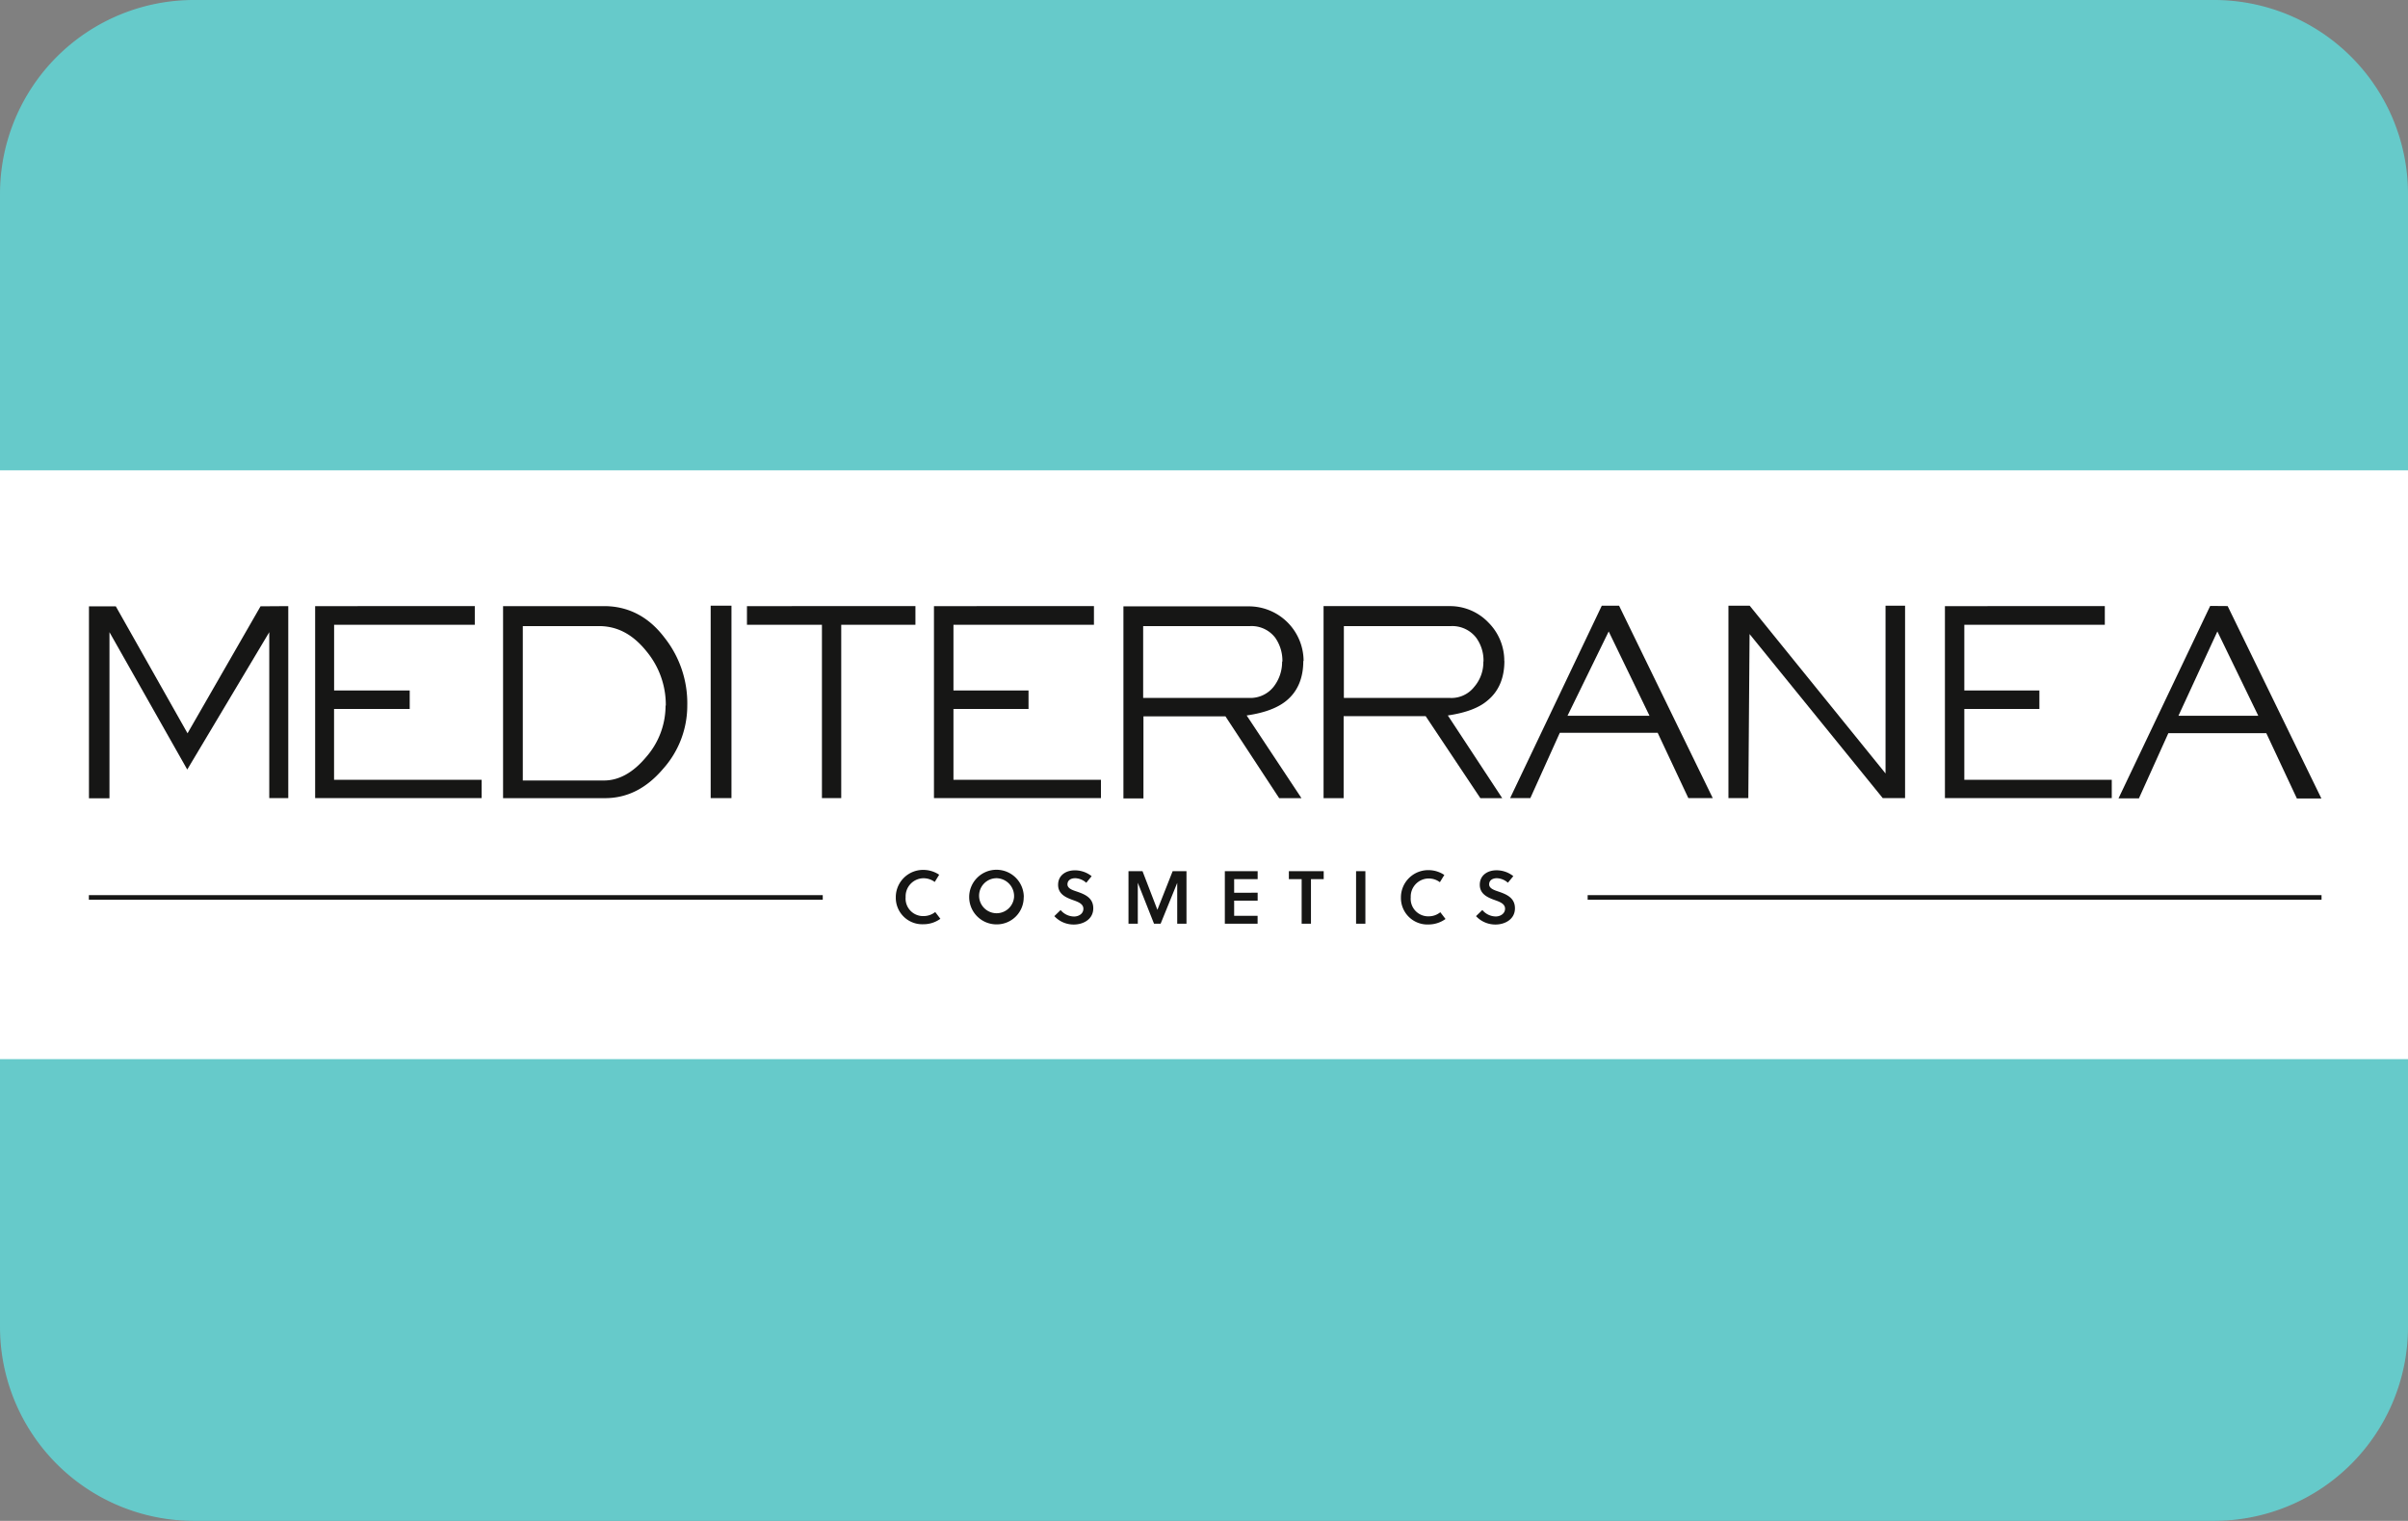 <svg id="Слой_1" data-name="Слой 1" xmlns="http://www.w3.org/2000/svg" xmlns:xlink="http://www.w3.org/1999/xlink" viewBox="0 0 499.1 315.2"><rect x="0" y="0" width="499.1" height="315.2" fill="#808080" stroke="none"/><defs><style>.cls-1{fill:none;}.cls-2{fill:#66caca;}.cls-3{fill:#fff;}.cls-4{clip-path:url(#clip-path);}.cls-5{fill:#161615;}</style><clipPath id="clip-path" transform="translate(0 -0.13)"><rect class="cls-1" x="7.99" y="114.68" width="483.12" height="87.84"/></clipPath></defs><title>Mediterranea-cosmetics-gc</title><path class="cls-2" d="M40.2.13H458.9a40.2,40.2,0,0,1,40.2,40.2v234.8a40.2,40.2,0,0,1-40.2,40.2H40.2A40.2,40.2,0,0,1,0,275.13V40.33A40.2,40.2,0,0,1,40.2.13Z" transform="translate(0 -0.13)"/><rect class="cls-3" y="97.48" width="499.1" height="122.03"/><g class="cls-4"><g id="logo_mediterranea_dark" data-name="logo mediterranea dark"><g id="Group_1" data-name="Group 1"><g id="Group_1539" data-name="Group 1539"><path id="Path_1462" data-name="Path 1462" class="cls-5" d="M54,125.79,38.87,152.11,24,125.79l-5.56,0v39.79h4.25V131.15l16.12,28.47,17-28.47v34.39h3.94V125.75Z" transform="translate(0 -0.13)"/><path id="Path_1463" data-name="Path 1463" class="cls-5" d="M65.32,125.75v39.79h34.5v-3.8H69.24V147.06H84.92v-3.83H69.25V129.62H98.41v-3.87Z" transform="translate(0 -0.13)"/><path id="Path_1464" data-name="Path 1464" class="cls-5" d="M138,146.36a17.38,17.38,0,0,0-4-11.24c-2.8-3.48-6-5.23-9.85-5.23H108.36v32h16.83c3.07,0,6-1.6,8.7-4.82a16.16,16.16,0,0,0,4.06-10.7m4.5,0a19.62,19.62,0,0,1-5,13.09c-3.45,4.06-7.42,6.09-12.07,6.09H104.27V125.75h20.92c5,0,9.24,2.17,12.53,6.52a21.89,21.89,0,0,1,4.73,14.09" transform="translate(0 -0.13)"/><rect id="Rectangle_168" data-name="Rectangle 168" class="cls-5" x="147.3" y="125.53" width="4.31" height="39.88"/><path id="Path_1465" data-name="Path 1465" class="cls-5" d="M154.82,125.75v3.87h15.54v35.92h4V129.62h15.38v-3.87Z" transform="translate(0 -0.13)"/><path id="Path_1466" data-name="Path 1466" class="cls-5" d="M193.58,125.75v39.79h34.61v-3.8H197.62V147.06h15.56v-3.83H197.62V129.62h29.12v-3.87Z" transform="translate(0 -0.13)"/><path id="Path_1467" data-name="Path 1467" class="cls-5" d="M265.8,137.23a8.31,8.31,0,0,0-1.48-4.92,6.17,6.17,0,0,0-5.17-2.42H236.94v14.89h22a6.14,6.14,0,0,0,5-2.27,8.33,8.33,0,0,0,1.8-5.27m4.39-.12c0,3.61-1.21,6.35-3.5,8.23-1.82,1.5-4.55,2.53-8.24,3.06l11.36,17.14h-4.62L254,148.6h-17v17h-4.15v-39.8h25.94A11.35,11.35,0,0,1,270.19,137v.13" transform="translate(0 -0.13)"/><path id="Path_1468" data-name="Path 1468" class="cls-5" d="M307.48,137.23a8,8,0,0,0-1.51-4.92,6.24,6.24,0,0,0-5.19-2.42H278.54v14.89h22a6,6,0,0,0,5-2.27,7.8,7.8,0,0,0,1.91-5.27m4.36-.12c0,3.61-1.22,6.35-3.54,8.23-1.75,1.5-4.51,2.53-8.18,3.06l11.27,17.14h-4.53l-11.34-17h-17v17h-4.16v-39.8h26a11,11,0,0,1,8.19,3.42,11.18,11.18,0,0,1,3.27,7.94" transform="translate(0 -0.13)"/><path id="Path_1469" data-name="Path 1469" class="cls-5" d="M333.43,131l8.46,17.48-17,0ZM332,125.66l-19,39.88h4.19L323.3,152h20.28l6.36,13.54,5.06,0-19.42-39.88Z" transform="translate(0 -0.13)"/><path id="Path_1470" data-name="Path 1470" class="cls-5" d="M390.81,125.66v34.77l-28.16-34.77h-4.4v39.88h4.12l.26-34,27.6,34h4.63V125.66Z" transform="translate(0 -0.13)"/><path id="Path_1471" data-name="Path 1471" class="cls-5" d="M403.12,125.75v39.79H437.7v-3.8H407.14V147.06H422.7v-3.83H407.14V129.62h29.12v-3.87Z" transform="translate(0 -0.13)"/><path id="Path_1472" data-name="Path 1472" class="cls-5" d="M459.59,131l8.48,17.48H451.52Zm-1.49-5.29-19,39.88h4.23l6.1-13.51h20.3l6.34,13.54,5.08,0-19.43-39.88Z" transform="translate(0 -0.13)"/></g><rect id="Rectangle_169" data-name="Rectangle 169" class="cls-5" x="329.07" y="185.52" width="152.11" height="0.95"/><rect id="Rectangle_170" data-name="Rectangle 170" class="cls-5" x="18.42" y="185.52" width="152.11" height="0.95"/><path id="Path_1473" data-name="Path 1473" class="cls-5" d="M312.52,183.1l1.14-1.39a5.6,5.6,0,0,0-3.51-1.21c-1.79,0-3.44,1-3.44,3,0,1.88,1.54,2.6,3,3.13,1.13.4,2.24.79,2.24,1.83s-1,1.61-1.93,1.61a3.68,3.68,0,0,1-2.78-1.34L305.93,190a5.46,5.46,0,0,0,4.07,1.74c1.81,0,4-1,4-3.37,0-2.2-1.81-2.91-3.41-3.46-.87-.29-1.94-.64-1.94-1.49s.71-1.28,1.62-1.28a3.64,3.64,0,0,1,2.27.94m-20.14,3A3.75,3.75,0,0,1,296,182.2h.19a3.82,3.82,0,0,1,2.25.77l.92-1.5a5.84,5.84,0,0,0-3.17-1,5.65,5.65,0,0,0-5.82,5.49v.14a5.49,5.49,0,0,0,5.77,5.63,6,6,0,0,0,3.47-1.14l-1.08-1.4a3.78,3.78,0,0,1-2.35.85,3.63,3.63,0,0,1-3.78-3.94M283,180.69h-1.93v10.88H283Zm-8.64,1.64v-1.64h-7.22v1.64h2.65v9.24h1.93v-9.24Zm-13.7,9.24v-1.64H255.8V186.8h4.87v-1.65H255.8v-2.82h4.87v-1.65h-6.8v10.89ZM244,183.11v8.46h1.92V180.69h-2.87l-3.16,8-3.08-8h-2.91v10.88h1.93v-8.49l3.36,8.49h1.37Zm-18.87,0,1.13-1.39a5.56,5.56,0,0,0-3.51-1.21c-1.79,0-3.44,1-3.44,3,0,1.89,1.54,2.6,3,3.13,1.13.4,2.24.79,2.24,1.84s-1,1.6-1.93,1.6a3.69,3.69,0,0,1-2.79-1.34l-1.3,1.26a5.42,5.42,0,0,0,4.07,1.74c1.81,0,4-1,4-3.37,0-2.2-1.8-2.91-3.4-3.46-.87-.29-1.95-.63-1.95-1.49s.72-1.28,1.62-1.28a3.61,3.61,0,0,1,2.27.94m-12.94,3a5.66,5.66,0,1,0-5.68,5.63h0a5.58,5.58,0,0,0,5.66-5.51v-.12m-2,0a3.63,3.63,0,1,1-3.63-3.94,3.71,3.71,0,0,1,3.63,3.94m-22.47,0a3.75,3.75,0,0,1,3.59-3.93h.19a3.89,3.89,0,0,1,2.25.77l.92-1.5a5.93,5.93,0,0,0-3.17-1,5.66,5.66,0,0,0-5.82,5.5v.13a5.49,5.49,0,0,0,5.77,5.63,5.92,5.92,0,0,0,3.47-1.13l-1.07-1.4a3.88,3.88,0,0,1-2.35.84,3.63,3.63,0,0,1-3.78-3.94" transform="translate(0 -0.13)"/></g></g></g></svg>